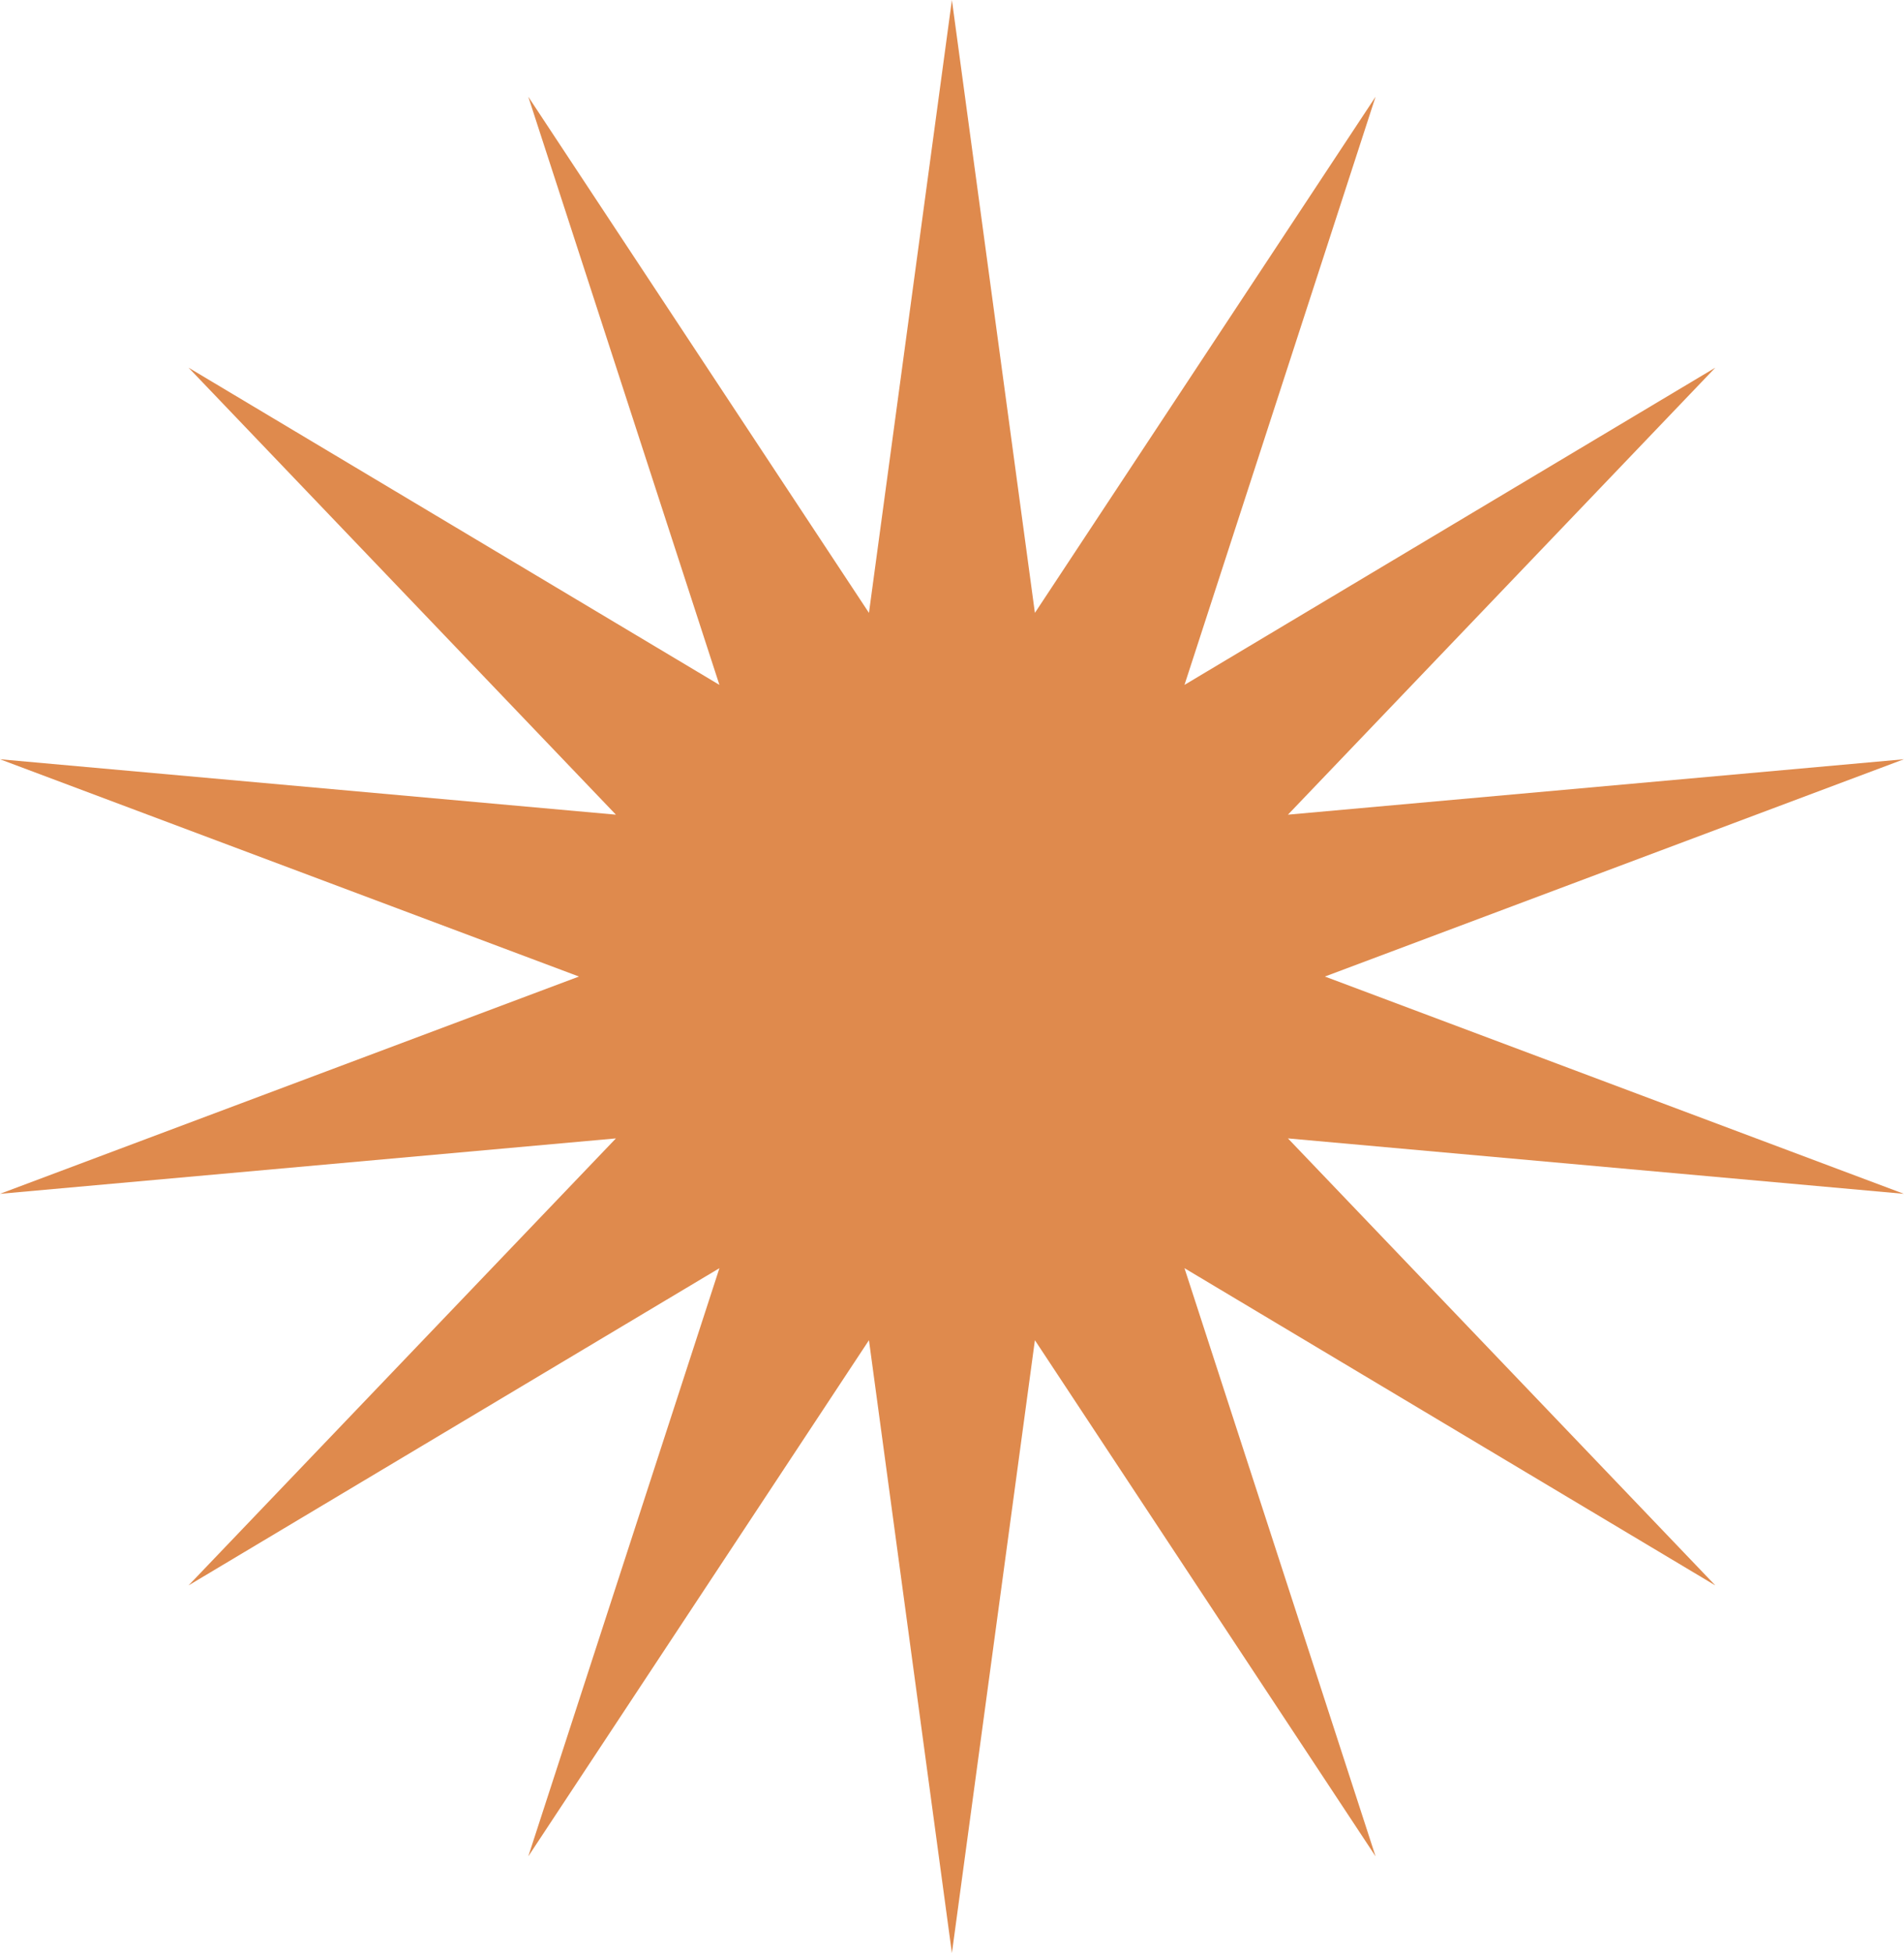 <?xml version="1.0" encoding="UTF-8"?> <svg xmlns="http://www.w3.org/2000/svg" width="39" height="40" viewBox="0 0 39 40" fill="none"><path d="M19.498 0L21.198 12.552L28.176 1.981L24.262 14.027L35.135 7.53L26.381 16.685L38.997 15.55L27.138 20L38.997 24.45L26.381 23.315L35.135 32.47L24.262 25.973L28.176 38.019L21.198 27.448L19.498 40L17.799 27.448L10.821 38.019L14.736 25.973L3.862 32.47L12.616 23.315L-2.28882e-05 24.45L11.859 20L-2.28882e-05 15.55L12.616 16.685L3.862 7.53L14.736 14.027L10.821 1.981L17.799 12.552L19.498 0Z" fill="#DF8A4D"></path></svg> 